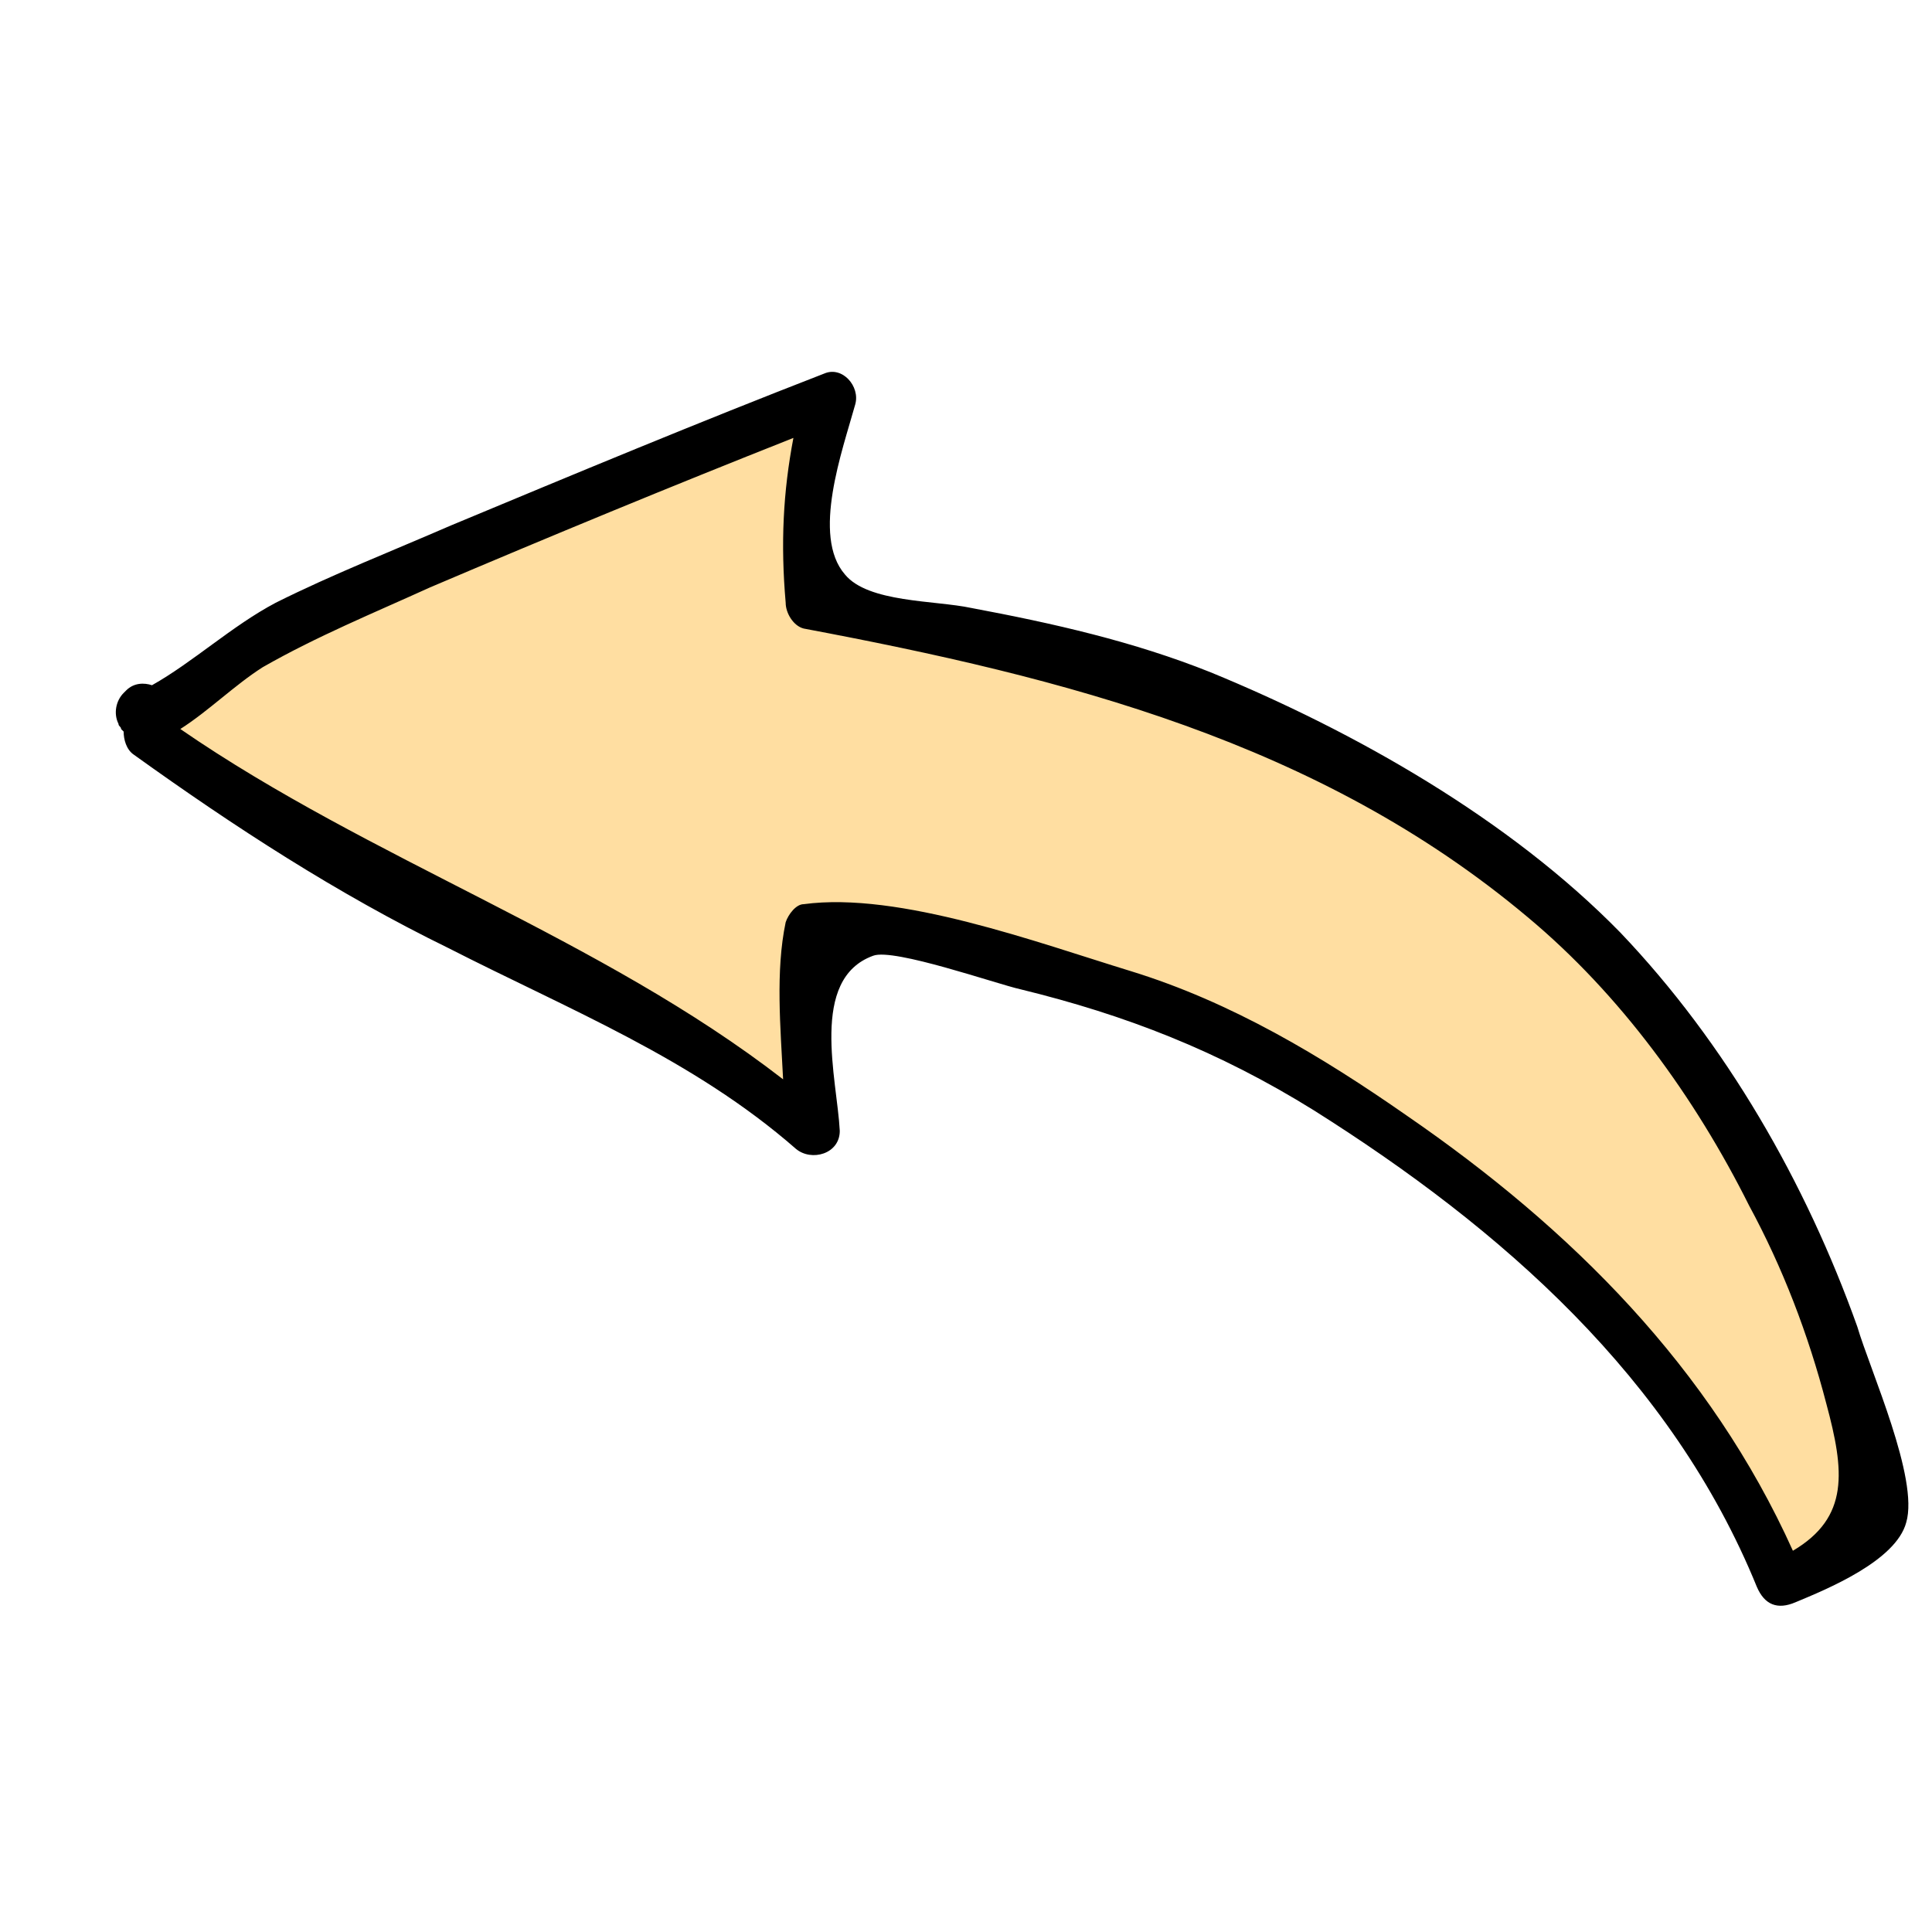 <?xml version="1.0" encoding="utf-8"?>
<!-- Generator: Adobe Illustrator 22.0.1, SVG Export Plug-In . SVG Version: 6.00 Build 0)  -->
<svg version="1.1" id="Layer_1" xmlns="http://www.w3.org/2000/svg" xmlns:xlink="http://www.w3.org/1999/xlink" x="0px" y="0px"
	height="75px" width="75px" fill="#FFDEA1"
	 viewBox="0 0 75 75" style="enable-background:new 0 0 75 75;" xml:space="preserve">
<style type="text/css">
	.st0{fill:#000000;}
</style>
<path id="middle" d="M5.5,28.5c0,0.1,0.1,0.1,0.2,0.2c4.2,2.3,8.4,4.6,12.5,7s8.8,4.6,12.3,7.9c0.4,0.4,1-0.1,0.8-0.5
	c0-0.1,0.1-0.1,0.1-0.3c0-2.1,0-4.2,0-6.2c8,0.9,16.1,2.8,22.9,7.3c6.4,4.2,11.5,10.1,14.7,17c0.1,0.3,0.4,0.3,0.6,0.2
	c0.1,0,0.2-0.1,0.3-0.2c0.4-0.1,0.8-0.4,1.2-0.6c0.7-0.3,1.4-0.7,2-1.2c0.3-0.1,0.5-0.3,0.4-0.6c-2.1-9.2-7.2-17.6-14.5-23.7
	c-3.8-3.2-8.1-5.6-12.7-7.5c-2.6-1-5.3-1.9-8-2.6c-1.3-0.3-2.6-0.7-3.9-0.9c-0.3-0.1-2-0.3-2.9-0.5c0.2-2.2,0.4-4.4,0.8-6.5
	c0-0.1,0-0.3-0.1-0.4c0-0.3-0.2-0.7-0.6-0.6c-4.3,1-8.5,3.6-12.5,5.4c-4.6,2.1-9.3,4.3-13.9,6.4C5,27.8,5.1,28.3,5.5,28.5z"/>
<path id="outline" class="st0" d="M72.1,51.5c-2-5.6-5.1-11-9.2-15.3c-4.3-4.4-10.3-7.8-15.9-10.1c-3-1.2-6.1-1.9-9.3-2.5
	c-1.4-0.3-4-0.2-4.9-1.3c-1.3-1.5-0.1-4.8,0.4-6.6c0.2-0.7-0.5-1.5-1.2-1.2c-4.9,1.9-9.7,3.9-14.5,5.9c-2.3,1-4.6,1.9-6.8,3
	c-1.7,0.9-3.2,2.3-4.8,3.2c-0.3-0.1-0.7-0.1-1,0.2c0,0-0.1,0.1-0.1,0.1c-0.3,0.3-0.4,0.8-0.2,1.2c0,0.1,0.1,0.1,0.1,0.2
	c0,0,0.1,0.1,0.1,0.1c0,0.3,0.1,0.7,0.4,0.9c3.9,2.8,7.9,5.4,12.2,7.5c4.7,2.4,9.5,4.3,13.5,7.8c0.6,0.5,1.7,0.2,1.7-0.7
	c-0.1-2-1.2-5.9,1.3-6.8c0.8-0.3,4.8,1.1,5.7,1.3c4.1,1,7.7,2.4,11.4,4.7c7.3,4.6,13.9,10.4,17.2,18.5c0.3,0.7,0.8,0.9,1.5,0.6
	c1.2-0.5,3.9-1.6,4.3-3.1C74.5,57.4,72.6,53.2,72.1,51.5z M69.6,60.2c-3.2-7.1-8.6-12.5-15-16.9c-3.3-2.3-6.8-4.4-10.7-5.6
	c-3.6-1.1-9-3.1-12.7-2.6c-0.3,0-0.6,0.4-0.7,0.7c-0.4,1.9-0.2,4.1-0.1,6.1C23.3,36.4,14.4,33.4,7,28.3c1.1-0.7,2.1-1.7,3.2-2.4
	c2.1-1.2,4.3-2.1,6.5-3.1c4.7-2,9.3-3.9,14.1-5.8c-0.4,2.1-0.5,4.1-0.3,6.4c0,0.4,0.3,0.9,0.7,1c10.1,1.9,20,4.4,28.1,11.2
	c3.6,3,6.5,7,8.6,11.2c1.3,2.4,2.3,5,3,7.7C71.6,57.1,71.8,58.9,69.6,60.2z"/>
</svg>
